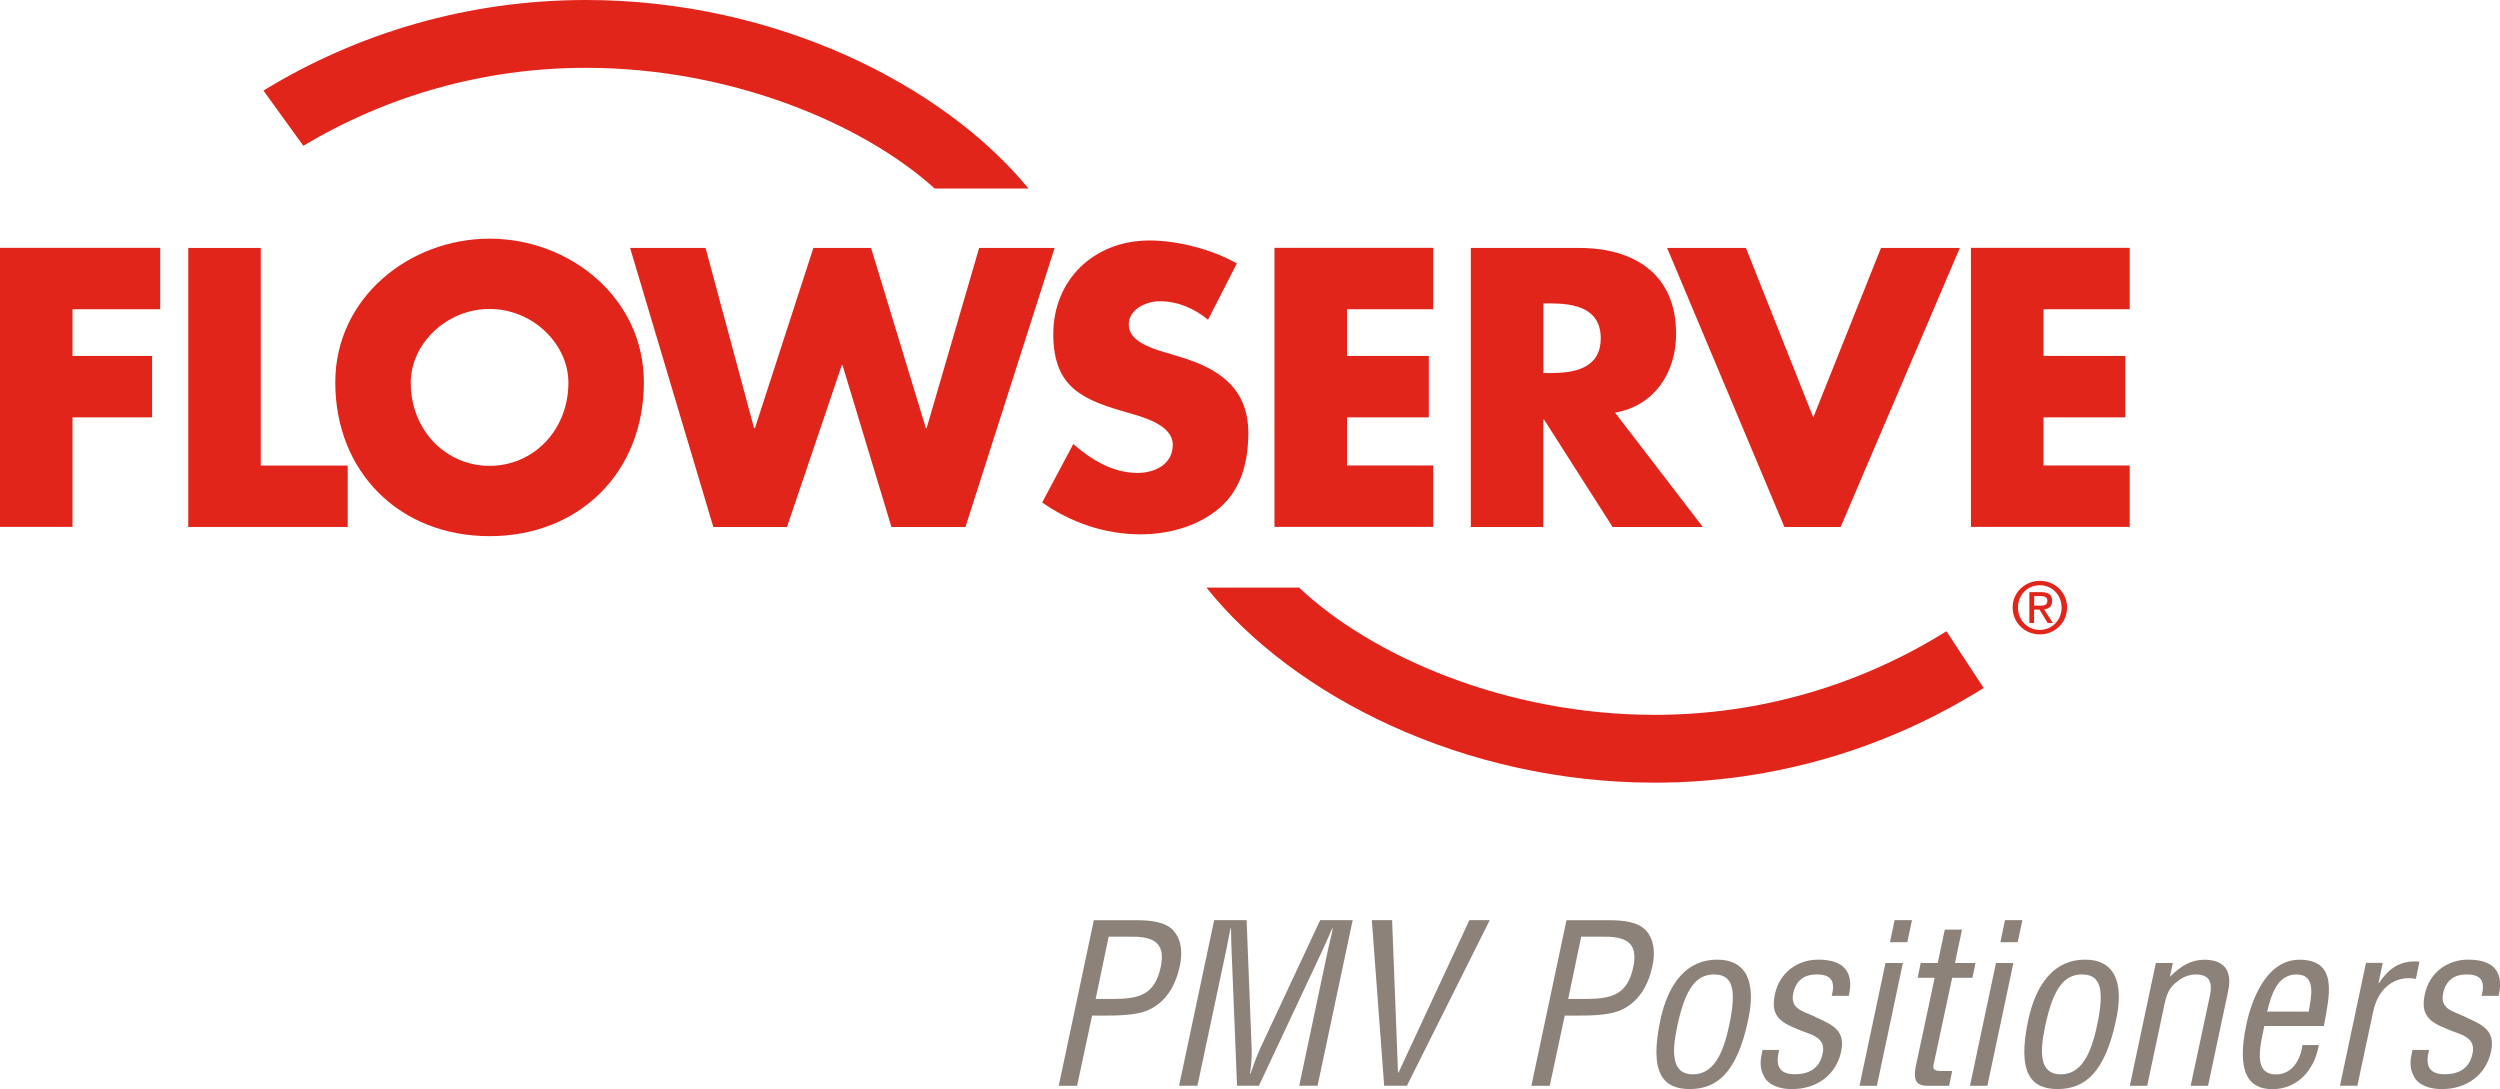 <svg id="logotype" xmlns="http://www.w3.org/2000/svg" viewBox="0 0 261.35 113.86">
  <defs>
	<style>
	  .cls-1 {
		fill: #8c827a;
	  }

	  .cls-2 {
		fill: #e1251b;
	  }
	</style>
  </defs>
  <path class="cls-2" d="M107.52,19.71C98.53,8.77,80.92,0,61.26,0c-12.35,0-23.9,3.46-33.72,9.47l4.17,5.77c8.64-5.17,18.75-8.15,29.55-8.15,15.2,0,29.03,5.89,36.45,12.62h9.81Z"/>
  <path class="cls-2" d="M135.81,61.43c7.6,7.18,21.66,13.3,37.16,13.3,11.21,0,21.66-3.21,30.51-8.74l3.89,5.93c-9.97,6.26-21.76,9.9-34.4,9.9-19.92,0-37.74-9-46.85-20.39h9.69Z"/>
  <path class="cls-2" d="M7.58,32.34v4.87h8.32v6.42H7.58v11.45H0v-29.17h16.75v6.42H7.58Z"/>
  <path class="cls-2" d="M27.26,48.67h9.09v6.42h-16.67v-29.17h7.58v22.75Z"/>
  <path class="cls-2" d="M67.31,39.96c0,9.44-6.77,16.09-16.13,16.09s-16.13-6.65-16.13-16.09c0-8.82,7.74-15.01,16.13-15.01s16.13,6.19,16.13,15.01ZM42.94,40c0,5.03,3.71,8.7,8.24,8.7s8.24-3.67,8.24-8.7c0-4.02-3.71-7.7-8.24-7.7s-8.24,3.67-8.24,7.7Z"/>
  <path class="cls-2" d="M78.84,44.76h.08l6.11-18.84h6.03l5.73,18.84h.08l5.49-18.84h7.89l-9.32,29.17h-7.74l-5.11-16.91h-.08l-5.73,16.91h-7.7l-8.7-29.17h7.89l5.07,18.84Z"/>
  <path class="cls-2" d="M126.28,33.42c-1.39-1.16-3.17-1.93-5.03-1.93-1.39,0-3.25.81-3.25,2.44s2.05,2.36,3.37,2.78l1.93.58c4.06,1.2,7.2,3.25,7.2,7.97,0,2.9-.7,5.88-3.02,7.85-2.28,1.94-5.34,2.75-8.28,2.75-3.68,0-7.27-1.24-10.25-3.33l3.25-6.11c1.9,1.66,4.14,3.02,6.73,3.02,1.78,0,3.67-.89,3.67-2.94s-2.98-2.86-4.6-3.33c-4.76-1.35-7.89-2.59-7.89-8.24s4.22-9.79,10.06-9.79c2.94,0,6.54.93,9.13,2.4l-3.01,5.88Z"/>
  <path class="cls-2" d="M140.82,32.34v4.87h8.55v6.42h-8.55v5.03h9.01v6.42h-16.6v-29.17h16.6v6.42h-9.01Z"/>
  <path class="cls-2" d="M178.02,55.09h-9.44l-7.16-11.22h-.08v11.22h-7.58v-29.17h11.33c5.76,0,10.13,2.75,10.13,8.98,0,4.02-2.24,7.51-6.38,8.24l9.17,11.95ZM161.35,39h.73c2.48,0,5.26-.47,5.26-3.64s-2.78-3.64-5.26-3.64h-.73v7.27Z"/>
  <path class="cls-2" d="M189.56,43.64l7.08-17.72h8.24l-12.46,29.17h-5.88l-12.26-29.17h8.24l7.04,17.72Z"/>
  <path class="cls-2" d="M213.63,32.34v4.87h8.55v6.42h-8.55v5.03h9.01v6.42h-16.6v-29.17h16.6v6.42h-9.01Z"/>
  <path class="cls-2" d="M210.96,63.51c0-1.33,1-2.33,2.28-2.33s2.28,1,2.28,2.33-1.01,2.34-2.28,2.34-2.28-.99-2.28-2.34ZM213.25,66.32c1.53,0,2.84-1.19,2.84-2.81s-1.31-2.79-2.84-2.79-2.85,1.18-2.85,2.79,1.3,2.81,2.85,2.81ZM212.65,63.73h.56l.85,1.4h.55l-.92-1.42c.47-.06.84-.31.84-.89,0-.64-.38-.92-1.15-.92h-1.23v3.23h.49v-1.4ZM212.65,63.32v-1.01h.67c.34,0,.71.08.71.48,0,.5-.37.53-.79.53h-.59Z"/>
  <g>
	<path class="cls-1" d="M110.68,113.51l3.67-17.31h4.55c1.34,0,3,.16,3.81,1.13.83.97.92,2.31.62,3.69-.42,1.92-1.38,3.79-3.44,4.64-1.29.51-3.26.51-4.57.51h-1.15l-1.57,7.34h-1.92ZM114.54,104.43h1.87c2.63-.02,4.32-.39,4.94-3.37.58-2.79-1.11-3.19-3.46-3.14h-1.99l-1.36,6.51Z"/>
	<path class="cls-1" d="M138.04,96.19h3.37l-3.67,17.31h-1.92l3.02-14.27c.16-.74.37-1.45.49-2.19h-.05c-.44,1.02-.74,1.66-1.04,2.33l-6.63,14.13h-2.29l-.58-14.34c-.02-.6-.05-1.18-.05-2.12h-.05c-.16.74-.28,1.5-.44,2.24l-3.02,14.22h-1.92l3.67-17.31h3.39l.53,13.51c.02.74-.02,1.45-.18,2.56h.05c.32-.88.6-1.73.99-2.59l6.3-13.48Z"/>
	<path class="cls-1" d="M153.62,96.19h2.12l-8.66,17.31h-2.38l-1.29-17.31h2.12l.62,15.93h.05l7.41-15.93Z"/>
	<path class="cls-1" d="M160.09,113.51l3.67-17.31h4.55c1.34,0,3,.16,3.81,1.13.83.97.92,2.31.62,3.69-.42,1.92-1.38,3.79-3.44,4.64-1.29.51-3.26.51-4.57.51h-1.15l-1.57,7.34h-1.92ZM163.94,104.43h1.87c2.63-.02,4.32-.39,4.94-3.37.58-2.79-1.11-3.19-3.46-3.14h-1.99l-1.36,6.51Z"/>
	<path class="cls-1" d="M176.64,113.85c-2.77,0-4.25-1.66-3.07-7.2.83-3.88,2.77-6.33,5.93-6.33s4.09,2.45,3.25,6.33c-1.18,5.56-3.3,7.2-6.12,7.2ZM179.18,101.87c-1.87,0-3,1.48-3.83,5.36-.65,3.02-.51,5.08,1.62,5.08s3.14-2.05,3.79-5.08c.83-3.88.35-5.36-1.57-5.36Z"/>
	<path class="cls-1" d="M191.49,104.11c.39-1.52-.02-2.24-1.57-2.24-1.29,0-2.15.6-2.45,1.94-.35,1.66.97,1.87,2.1,2.4,1.68.83,3.42,1.29,2.91,3.69-.51,2.45-2.54,3.97-5.17,3.95-1.13.02-2.45-.37-2.91-1.34-.55-1.02-.32-1.87-.14-2.75h1.73c-.39,1.57-.07,2.54,1.64,2.54,1.48,0,2.59-.6,2.91-2.17.39-1.82-1.43-1.99-2.63-2.54-1.82-.74-2.84-1.41-2.36-3.65.46-2.22,2.31-3.62,4.53-3.62,2.54,0,3.79,1.15,3.19,3.79h-1.78Z"/>
	<path class="cls-1" d="M194.39,113.51l2.72-12.84h1.82l-2.72,12.84h-1.82ZM197.58,98.5l.48-2.31h1.82l-.49,2.31h-1.82Z"/>
	<path class="cls-1" d="M204.37,100.67h2.15l-.32,1.55h-2.12l-1.87,8.75c-.09.44-.37.99.65.99h1.22l-.32,1.55h-2.01c-1.08.02-1.87-.16-1.46-2.1l1.96-9.19h-1.78l.32-1.55h1.78l.74-3.49h1.8l-.74,3.49Z"/>
	<path class="cls-1" d="M205.94,113.51l2.72-12.84h1.82l-2.72,12.84h-1.82ZM209.12,98.5l.48-2.31h1.82l-.49,2.31h-1.82Z"/>
	<path class="cls-1" d="M215.1,113.85c-2.77,0-4.25-1.66-3.07-7.2.83-3.88,2.77-6.33,5.93-6.33s4.09,2.45,3.25,6.33c-1.18,5.56-3.3,7.2-6.12,7.2ZM217.64,101.87c-1.87,0-3,1.48-3.83,5.36-.65,3.02-.51,5.08,1.62,5.08s3.14-2.05,3.79-5.08c.83-3.88.35-5.36-1.57-5.36Z"/>
	<path class="cls-1" d="M226.83,102.08h.05c1.11-1.11,2.19-1.75,3.58-1.75,1.92,0,2.96,1.02,2.47,3.28l-2.1,9.9h-1.82l2.01-9.4c.28-1.34.02-2.24-1.45-2.24-.67,0-1.36.25-1.94.72-.9.67-1.13,1.41-1.34,2.33l-1.82,8.59h-1.82l2.72-12.84h1.78l-.3,1.41Z"/>
	<path class="cls-1" d="M242.41,109.24c-.42,2.52-2.15,4.62-4.85,4.62-2.42,0-3.81-1.62-2.72-6.79.58-2.7,2.15-6.74,5.54-6.74,4.16,0,3.09,3.92,2.56,6.93h-6.23c-.32,1.73-1.34,5.06,1.22,5.06,1.75,0,2.59-1.62,2.77-3.07h1.71ZM241.35,105.75c.25-1.5.85-3.88-1.27-3.88s-2.68,2.36-3.07,3.88h4.34Z"/>
	<path class="cls-1" d="M248.65,102.77h.05c1.11-1.68,2.36-2.4,4.23-2.24l-.37,1.8c-2.26-.42-3.97,1.06-4.46,3.39l-1.66,7.78h-1.82l2.72-12.84h1.75l-.44,2.1Z"/>
	<path class="cls-1" d="M259.43,104.11c.39-1.52-.02-2.24-1.57-2.24-1.29,0-2.15.6-2.45,1.94-.35,1.66.97,1.87,2.1,2.4,1.68.83,3.42,1.29,2.91,3.69-.51,2.45-2.54,3.97-5.17,3.95-1.13.02-2.45-.37-2.91-1.34-.55-1.02-.32-1.87-.14-2.75h1.73c-.39,1.57-.07,2.54,1.64,2.54,1.48,0,2.59-.6,2.91-2.17.39-1.82-1.43-1.99-2.63-2.54-1.82-.74-2.84-1.41-2.36-3.65.46-2.22,2.31-3.62,4.53-3.62,2.54,0,3.79,1.15,3.19,3.79h-1.78Z"/>
  </g>
</svg>